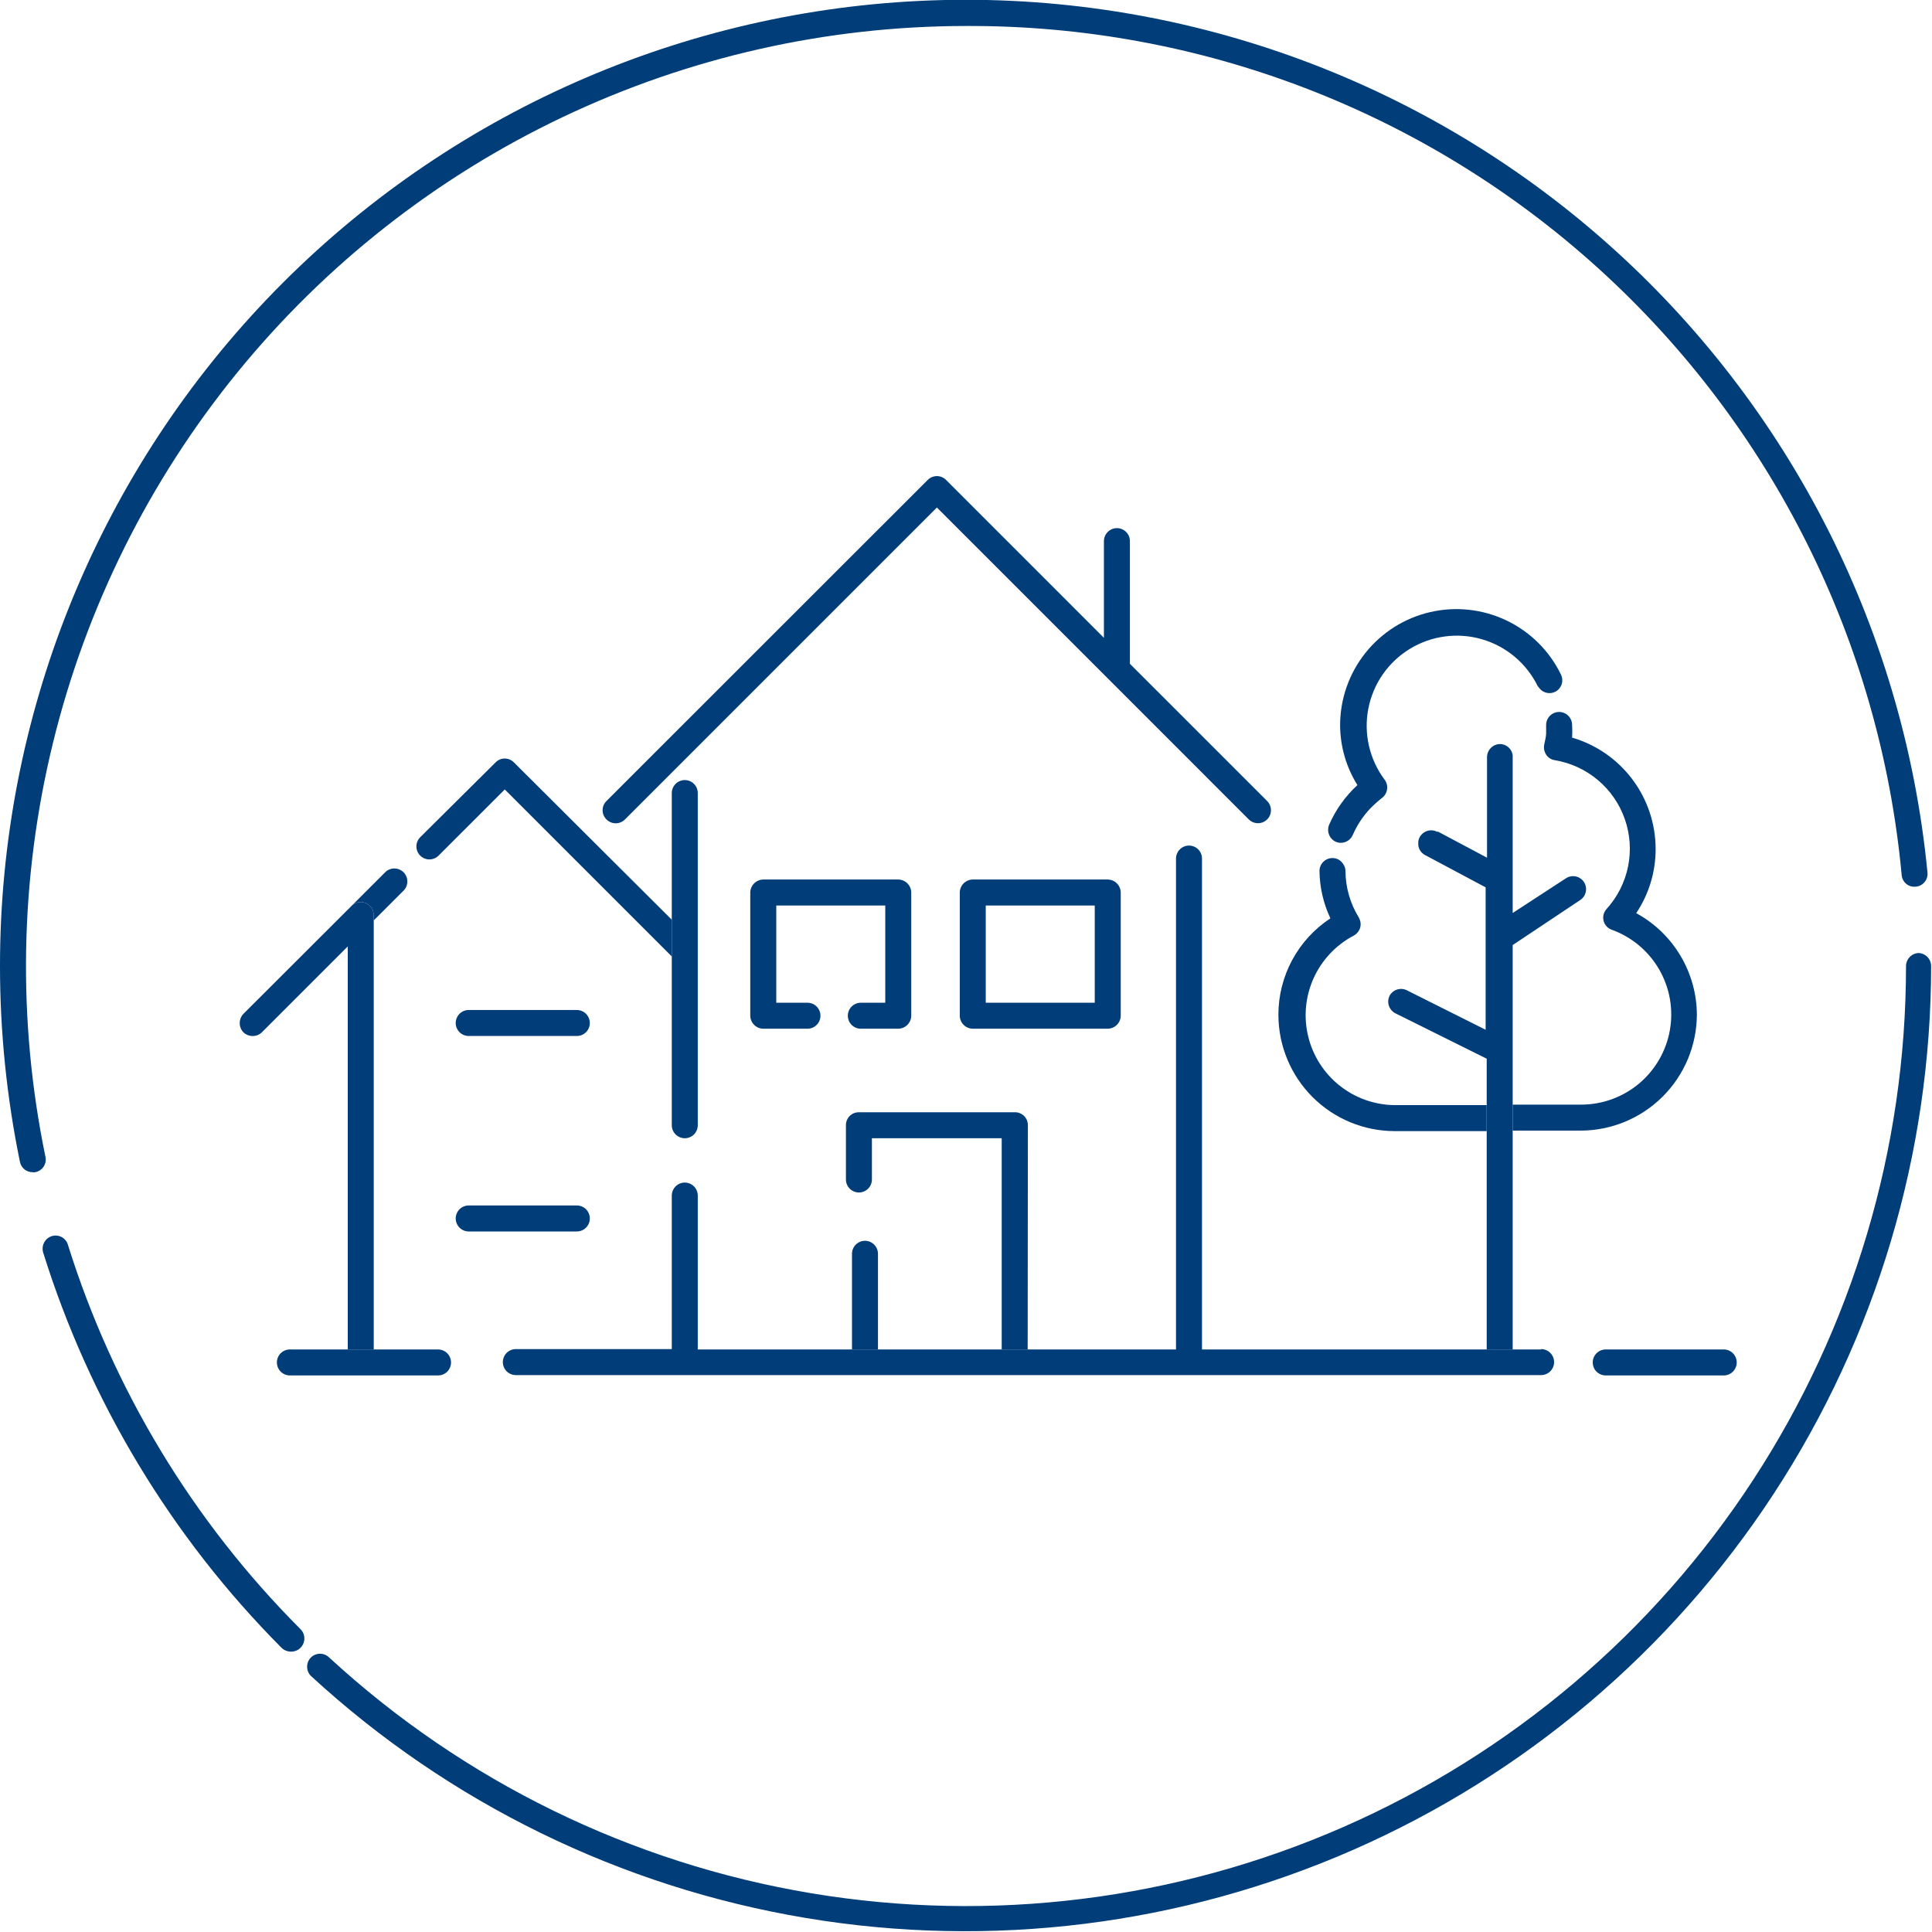 <svg width="80" height="80" viewBox="0 0 80 80" fill="none" xmlns="http://www.w3.org/2000/svg">
<path d="M1.88 47.892C0.712 42.231 0.818 36.381 2.192 30.767C3.565 25.152 6.172 19.913 9.821 15.431C13.471 10.949 18.073 7.335 23.293 4.852C28.513 2.369 34.22 1.079 40 1.076C49.683 1.035 59.031 4.62 66.202 11.128C73.373 17.635 77.848 26.591 78.744 36.233C78.75 36.304 78.769 36.373 78.802 36.436C78.835 36.499 78.88 36.555 78.935 36.6C78.99 36.645 79.054 36.678 79.122 36.698C79.191 36.717 79.262 36.723 79.333 36.714C79.403 36.708 79.471 36.688 79.532 36.655C79.595 36.622 79.65 36.577 79.694 36.523C79.739 36.469 79.772 36.407 79.793 36.34C79.813 36.273 79.82 36.202 79.813 36.133C78.822 25.905 73.933 16.452 66.161 9.732C58.388 3.012 48.327 -0.459 38.064 0.038C27.801 0.535 18.123 4.963 11.036 12.403C3.95 19.843 -0.002 29.725 9.3687e-07 40C0 42.723 0.277 45.44 0.825 48.108C0.849 48.229 0.914 48.339 1.009 48.417C1.105 48.496 1.225 48.539 1.349 48.538C1.384 48.545 1.421 48.545 1.456 48.538C1.528 48.525 1.595 48.498 1.656 48.458C1.716 48.419 1.768 48.367 1.807 48.306C1.847 48.246 1.874 48.178 1.886 48.107C1.899 48.036 1.897 47.963 1.88 47.892Z" fill="#003D79"/>
<path d="M2.812 51.544C2.793 51.477 2.76 51.413 2.715 51.359C2.671 51.304 2.616 51.258 2.554 51.225C2.492 51.191 2.424 51.171 2.354 51.164C2.283 51.157 2.213 51.165 2.145 51.185C2.009 51.228 1.895 51.323 1.828 51.449C1.761 51.575 1.746 51.723 1.786 51.86C3.712 58.032 7.099 63.649 11.659 68.233C11.763 68.333 11.902 68.39 12.047 68.391C12.157 68.393 12.266 68.362 12.359 68.301C12.451 68.24 12.523 68.152 12.564 68.049C12.606 67.946 12.615 67.833 12.59 67.725C12.566 67.617 12.509 67.519 12.427 67.444C7.989 62.995 4.69 57.541 2.812 51.544Z" fill="#003D79"/>
<path d="M79.462 39.462C79.32 39.464 79.184 39.521 79.083 39.622C78.983 39.722 78.926 39.858 78.924 40C78.924 47.562 76.722 54.961 72.586 61.292C68.45 67.623 62.559 72.612 55.633 75.649C48.708 78.686 41.048 79.641 33.589 78.395C26.13 77.149 19.195 73.758 13.632 68.635C13.531 68.534 13.395 68.478 13.252 68.478C13.109 68.478 12.973 68.534 12.872 68.635C12.773 68.737 12.717 68.873 12.717 69.015C12.717 69.157 12.773 69.294 12.872 69.395C18.588 74.658 25.713 78.142 33.377 79.421C41.04 80.701 48.91 79.721 56.026 76.601C63.142 73.481 69.195 68.356 73.446 61.853C77.697 55.349 79.962 47.748 79.964 39.978C79.958 39.846 79.903 39.721 79.811 39.625C79.718 39.53 79.594 39.472 79.462 39.462Z" fill="#003D79"/>
<path d="M27.817 39.605V38.084L21.281 31.57C21.231 31.519 21.172 31.479 21.107 31.451C21.041 31.423 20.971 31.409 20.901 31.409C20.83 31.409 20.759 31.423 20.694 31.451C20.629 31.479 20.57 31.519 20.52 31.57L17.413 34.655C17.361 34.704 17.318 34.764 17.289 34.83C17.259 34.895 17.244 34.967 17.242 35.039C17.241 35.111 17.254 35.183 17.281 35.25C17.308 35.317 17.349 35.378 17.4 35.429C17.451 35.48 17.512 35.52 17.579 35.547C17.646 35.575 17.718 35.588 17.79 35.587C17.862 35.585 17.933 35.569 17.999 35.54C18.065 35.511 18.125 35.468 18.174 35.415L20.901 32.689L27.817 39.605Z" fill="#003D79"/>
<path d="M15.476 37.891V38.113L16.696 36.893C16.749 36.844 16.791 36.785 16.821 36.719C16.85 36.653 16.866 36.581 16.867 36.509C16.868 36.437 16.855 36.365 16.828 36.298C16.801 36.231 16.761 36.17 16.71 36.119C16.659 36.068 16.598 36.028 16.531 36.001C16.464 35.974 16.392 35.96 16.32 35.962C16.247 35.963 16.176 35.979 16.11 36.008C16.044 36.037 15.985 36.08 15.935 36.133L14.558 37.51C14.607 37.459 14.666 37.419 14.732 37.392C14.797 37.365 14.867 37.351 14.938 37.352C15.08 37.354 15.216 37.412 15.317 37.512C15.417 37.613 15.474 37.748 15.476 37.891Z" fill="#003D79"/>
<path d="M14.558 37.51L10.081 41.98C9.981 42.083 9.926 42.221 9.926 42.364C9.926 42.507 9.981 42.645 10.081 42.748C10.184 42.845 10.32 42.899 10.461 42.899C10.531 42.9 10.601 42.887 10.666 42.861C10.731 42.836 10.791 42.797 10.841 42.748L14.429 39.16V37.891C14.424 37.822 14.433 37.753 14.455 37.688C14.477 37.622 14.512 37.562 14.558 37.51Z" fill="#003D79"/>
<path d="M15.476 55.878V37.891C15.474 37.749 15.417 37.613 15.316 37.512C15.216 37.412 15.08 37.355 14.938 37.353C14.867 37.351 14.797 37.365 14.732 37.392C14.666 37.419 14.607 37.459 14.558 37.511C14.507 37.56 14.467 37.619 14.44 37.684C14.413 37.75 14.399 37.82 14.4 37.891V55.878H15.476Z" fill="#003D79"/>
<path d="M42.562 46.594C42.562 46.523 42.549 46.453 42.523 46.387C42.496 46.321 42.456 46.261 42.406 46.211C42.356 46.161 42.296 46.121 42.23 46.095C42.165 46.068 42.094 46.055 42.023 46.056H35.566C35.495 46.055 35.425 46.068 35.359 46.095C35.293 46.121 35.233 46.161 35.183 46.211C35.133 46.261 35.094 46.321 35.067 46.387C35.04 46.453 35.027 46.523 35.028 46.594V48.84C35.028 48.982 35.085 49.119 35.185 49.22C35.286 49.321 35.423 49.378 35.566 49.378C35.709 49.378 35.846 49.321 35.947 49.22C36.047 49.119 36.104 48.982 36.104 48.84V47.132H41.478V55.878H42.554L42.562 46.594Z" fill="#003D79"/>
<path d="M36.355 51.917C36.355 51.775 36.298 51.638 36.197 51.537C36.096 51.436 35.96 51.379 35.817 51.379C35.674 51.379 35.537 51.436 35.436 51.537C35.336 51.638 35.279 51.775 35.279 51.917V55.878H36.355V51.917Z" fill="#003D79"/>
<path d="M35.645 41.521C35.502 41.521 35.365 41.578 35.264 41.678C35.163 41.779 35.107 41.916 35.107 42.059C35.107 42.202 35.163 42.339 35.264 42.439C35.365 42.54 35.502 42.597 35.645 42.597H37.195C37.337 42.595 37.473 42.538 37.573 42.437C37.674 42.337 37.731 42.201 37.733 42.059V36.958C37.731 36.815 37.674 36.68 37.573 36.579C37.473 36.479 37.337 36.421 37.195 36.419H31.605C31.463 36.421 31.328 36.479 31.227 36.579C31.127 36.68 31.069 36.815 31.067 36.958V42.059C31.069 42.201 31.127 42.337 31.227 42.437C31.328 42.538 31.463 42.595 31.605 42.597H33.435C33.578 42.597 33.715 42.54 33.816 42.439C33.916 42.339 33.973 42.202 33.973 42.059C33.973 41.916 33.916 41.779 33.816 41.678C33.715 41.578 33.578 41.521 33.435 41.521H32.144V37.496H36.657V41.521H35.645Z" fill="#003D79"/>
<path d="M19.408 41.822C19.265 41.822 19.128 41.879 19.027 41.98C18.927 42.081 18.87 42.218 18.87 42.36C18.87 42.503 18.927 42.64 19.027 42.741C19.128 42.842 19.265 42.898 19.408 42.898H23.885C24.028 42.898 24.165 42.842 24.266 42.741C24.366 42.64 24.423 42.503 24.423 42.36C24.423 42.218 24.366 42.081 24.266 41.98C24.165 41.879 24.028 41.822 23.885 41.822H19.408Z" fill="#003D79"/>
<path d="M19.408 50.992H23.885C24.028 50.992 24.165 50.935 24.266 50.834C24.366 50.733 24.423 50.596 24.423 50.454C24.423 50.311 24.366 50.174 24.266 50.073C24.165 49.972 24.028 49.916 23.885 49.916H19.408C19.265 49.916 19.128 49.972 19.027 50.073C18.927 50.174 18.87 50.311 18.87 50.454C18.87 50.596 18.927 50.733 19.027 50.834C19.128 50.935 19.265 50.992 19.408 50.992Z" fill="#003D79"/>
<path d="M62.637 55.878V39.132L65.435 37.267C65.554 37.188 65.637 37.065 65.665 36.925C65.693 36.785 65.665 36.639 65.586 36.52C65.507 36.401 65.384 36.319 65.244 36.29C65.104 36.262 64.958 36.291 64.84 36.37L62.637 37.805V31.347C62.639 31.323 62.639 31.299 62.637 31.276C62.621 31.147 62.559 31.029 62.463 30.944C62.367 30.858 62.242 30.81 62.113 30.809C61.971 30.811 61.835 30.868 61.735 30.969C61.634 31.069 61.577 31.205 61.575 31.347V35.516L59.552 34.44H59.501C59.376 34.376 59.23 34.365 59.096 34.408C58.962 34.451 58.85 34.545 58.784 34.669C58.744 34.744 58.724 34.828 58.727 34.913C58.721 35.012 58.744 35.11 58.792 35.197C58.84 35.283 58.912 35.354 58.999 35.401L61.517 36.743V42.641L58.253 41.005C58.126 40.942 57.98 40.932 57.846 40.976C57.711 41.02 57.6 41.116 57.535 41.241C57.475 41.369 57.467 41.516 57.512 41.649C57.558 41.783 57.654 41.894 57.779 41.959L61.561 43.839V55.878H62.637Z" fill="#003D79"/>
<path d="M27.817 32.839V46.594C27.817 46.736 27.874 46.873 27.975 46.974C28.076 47.075 28.212 47.132 28.355 47.132C28.498 47.132 28.635 47.075 28.736 46.974C28.837 46.873 28.893 46.736 28.893 46.594V32.839C28.893 32.697 28.837 32.56 28.736 32.459C28.635 32.358 28.498 32.301 28.355 32.301C28.212 32.301 28.076 32.358 27.975 32.459C27.874 32.56 27.817 32.697 27.817 32.839Z" fill="#003D79"/>
<path d="M55.311 34.856C55.377 34.884 55.448 34.899 55.519 34.899C55.624 34.899 55.727 34.869 55.815 34.811C55.903 34.754 55.972 34.672 56.014 34.576C56.189 34.174 56.432 33.805 56.732 33.485C56.887 33.326 57.052 33.177 57.227 33.04C57.339 32.955 57.414 32.828 57.435 32.689C57.446 32.618 57.443 32.547 57.426 32.478C57.408 32.409 57.377 32.344 57.335 32.287C57.024 31.871 56.803 31.395 56.687 30.89C56.57 30.384 56.56 29.859 56.658 29.35C56.756 28.84 56.959 28.356 57.254 27.929C57.549 27.503 57.931 27.142 58.373 26.871C58.816 26.6 59.31 26.424 59.824 26.355C60.339 26.285 60.862 26.324 61.36 26.469C61.859 26.613 62.322 26.86 62.719 27.193C63.117 27.527 63.441 27.94 63.67 28.405C63.687 28.431 63.706 28.455 63.727 28.477C63.804 28.586 63.919 28.662 64.05 28.689C64.18 28.717 64.316 28.695 64.431 28.627C64.545 28.56 64.63 28.451 64.669 28.324C64.707 28.196 64.697 28.059 64.639 27.939C64.164 26.957 63.37 26.166 62.387 25.695C61.403 25.224 60.289 25.1 59.227 25.344C58.164 25.588 57.216 26.186 56.537 27.039C55.858 27.892 55.489 28.951 55.491 30.041C55.497 30.915 55.745 31.769 56.208 32.509C55.709 32.968 55.311 33.525 55.039 34.145C54.983 34.276 54.98 34.423 55.031 34.556C55.081 34.688 55.182 34.796 55.311 34.856Z" fill="#003D79"/>
<path d="M70.264 42.023C70.261 41.16 70.026 40.315 69.584 39.574C69.143 38.833 68.51 38.224 67.752 37.812C68.278 37.026 68.558 36.102 68.556 35.157C68.556 34.117 68.219 33.106 67.595 32.274C66.972 31.442 66.096 30.835 65.098 30.543C65.108 30.369 65.108 30.194 65.098 30.02C65.098 29.877 65.041 29.74 64.94 29.639C64.839 29.538 64.702 29.481 64.56 29.481C64.417 29.481 64.28 29.538 64.179 29.639C64.078 29.74 64.022 29.877 64.022 30.02C64.022 30.134 64.022 30.256 64.022 30.371C64.022 30.486 63.978 30.672 63.943 30.83C63.914 30.974 63.942 31.123 64.022 31.247C64.061 31.307 64.112 31.359 64.173 31.399C64.233 31.438 64.302 31.465 64.373 31.476C65.032 31.584 65.65 31.868 66.162 32.298C66.674 32.728 67.06 33.287 67.28 33.918C67.501 34.549 67.547 35.228 67.414 35.882C67.281 36.537 66.974 37.144 66.525 37.639C66.466 37.704 66.423 37.783 66.401 37.868C66.38 37.953 66.379 38.042 66.401 38.128C66.422 38.213 66.465 38.292 66.524 38.357C66.583 38.422 66.658 38.471 66.741 38.5C67.567 38.799 68.261 39.38 68.701 40.14C69.141 40.901 69.299 41.792 69.146 42.657C68.993 43.522 68.54 44.306 67.867 44.87C67.193 45.434 66.342 45.742 65.464 45.74H62.637V46.816H65.449C66.722 46.814 67.942 46.309 68.844 45.411C69.746 44.514 70.256 43.296 70.264 42.023Z" fill="#003D79"/>
<path d="M57.743 46.837H61.56V45.761H57.743C56.915 45.751 56.114 45.466 55.467 44.95C54.819 44.434 54.362 43.716 54.168 42.911C53.974 42.106 54.053 41.259 54.394 40.505C54.735 39.75 55.318 39.13 56.05 38.744C56.181 38.674 56.279 38.556 56.323 38.414C56.359 38.271 56.338 38.119 56.265 37.991C55.908 37.413 55.717 36.748 55.713 36.068C55.712 35.965 55.679 35.865 55.62 35.781C55.574 35.704 55.508 35.641 55.431 35.596C55.352 35.553 55.264 35.529 55.175 35.53C55.032 35.53 54.895 35.587 54.794 35.687C54.693 35.788 54.637 35.925 54.637 36.068C54.645 36.746 54.8 37.414 55.089 38.027C54.426 38.462 53.883 39.055 53.507 39.752C53.131 40.45 52.935 41.231 52.936 42.023C52.938 43.298 53.445 44.52 54.346 45.423C55.247 46.325 56.468 46.834 57.743 46.837Z" fill="#003D79"/>
<path d="M71.376 55.878H66.49C66.347 55.878 66.21 55.935 66.109 56.035C66.008 56.136 65.952 56.273 65.952 56.416C65.952 56.559 66.008 56.696 66.109 56.797C66.21 56.898 66.347 56.954 66.49 56.954H71.376C71.519 56.954 71.656 56.898 71.756 56.797C71.857 56.696 71.914 56.559 71.914 56.416C71.914 56.273 71.857 56.136 71.756 56.035C71.656 55.935 71.519 55.878 71.376 55.878Z" fill="#003D79"/>
<path d="M25.88 33.93L38.795 21.015L51.709 33.93C51.81 34.031 51.947 34.087 52.09 34.087C52.232 34.087 52.369 34.031 52.47 33.93C52.571 33.829 52.627 33.692 52.627 33.55C52.627 33.407 52.571 33.27 52.47 33.169L46.787 27.487V22.407C46.787 22.264 46.731 22.127 46.63 22.026C46.529 21.926 46.392 21.869 46.249 21.869C46.107 21.869 45.97 21.926 45.869 22.026C45.768 22.127 45.711 22.264 45.711 22.407V26.411L39.175 19.874C39.125 19.823 39.066 19.783 39.001 19.756C38.936 19.728 38.865 19.714 38.795 19.714C38.724 19.714 38.654 19.728 38.588 19.756C38.523 19.783 38.464 19.823 38.414 19.874L25.112 33.169C25.061 33.219 25.021 33.278 24.993 33.343C24.966 33.409 24.952 33.479 24.952 33.55C24.952 33.62 24.966 33.691 24.993 33.756C25.021 33.821 25.061 33.88 25.112 33.93C25.162 33.981 25.222 34.021 25.288 34.049C25.354 34.077 25.424 34.091 25.496 34.091C25.567 34.091 25.638 34.077 25.704 34.049C25.77 34.021 25.83 33.981 25.88 33.93Z" fill="#003D79"/>
<path d="M63.813 55.878H49.772V35.551C49.772 35.409 49.715 35.272 49.615 35.171C49.514 35.07 49.377 35.013 49.234 35.013C49.091 35.013 48.955 35.07 48.854 35.171C48.753 35.272 48.696 35.409 48.696 35.551V55.878H28.893V49.507C28.893 49.364 28.837 49.227 28.736 49.126C28.635 49.025 28.498 48.968 28.355 48.968C28.212 48.968 28.076 49.025 27.975 49.126C27.874 49.227 27.817 49.364 27.817 49.507V55.863H21.36C21.217 55.863 21.08 55.92 20.979 56.021C20.878 56.122 20.822 56.259 20.822 56.401C20.822 56.544 20.878 56.681 20.979 56.782C21.08 56.883 21.217 56.94 21.36 56.94H63.813C63.956 56.94 64.093 56.883 64.194 56.782C64.295 56.681 64.352 56.544 64.352 56.401C64.352 56.259 64.295 56.122 64.194 56.021C64.093 55.92 63.956 55.863 63.813 55.863V55.878Z" fill="#003D79"/>
<path d="M18.138 55.878H12.004C11.861 55.878 11.724 55.935 11.623 56.035C11.522 56.136 11.466 56.273 11.466 56.416C11.466 56.559 11.522 56.696 11.623 56.797C11.724 56.898 11.861 56.954 12.004 56.954H18.138C18.281 56.954 18.418 56.898 18.519 56.797C18.62 56.696 18.676 56.559 18.676 56.416C18.676 56.273 18.62 56.136 18.519 56.035C18.418 55.935 18.281 55.878 18.138 55.878Z" fill="#003D79"/>
<path d="M45.869 36.419H40.28C40.138 36.421 40.002 36.479 39.901 36.579C39.801 36.68 39.744 36.815 39.742 36.958V42.059C39.744 42.201 39.801 42.337 39.901 42.437C40.002 42.538 40.138 42.595 40.28 42.597H45.869C46.011 42.595 46.147 42.538 46.248 42.437C46.348 42.337 46.405 42.201 46.407 42.059V36.958C46.405 36.815 46.348 36.68 46.248 36.579C46.147 36.479 46.011 36.421 45.869 36.419ZM45.331 41.521H40.818V37.496H45.331V41.521Z" fill="#003D79"/>
</svg>
